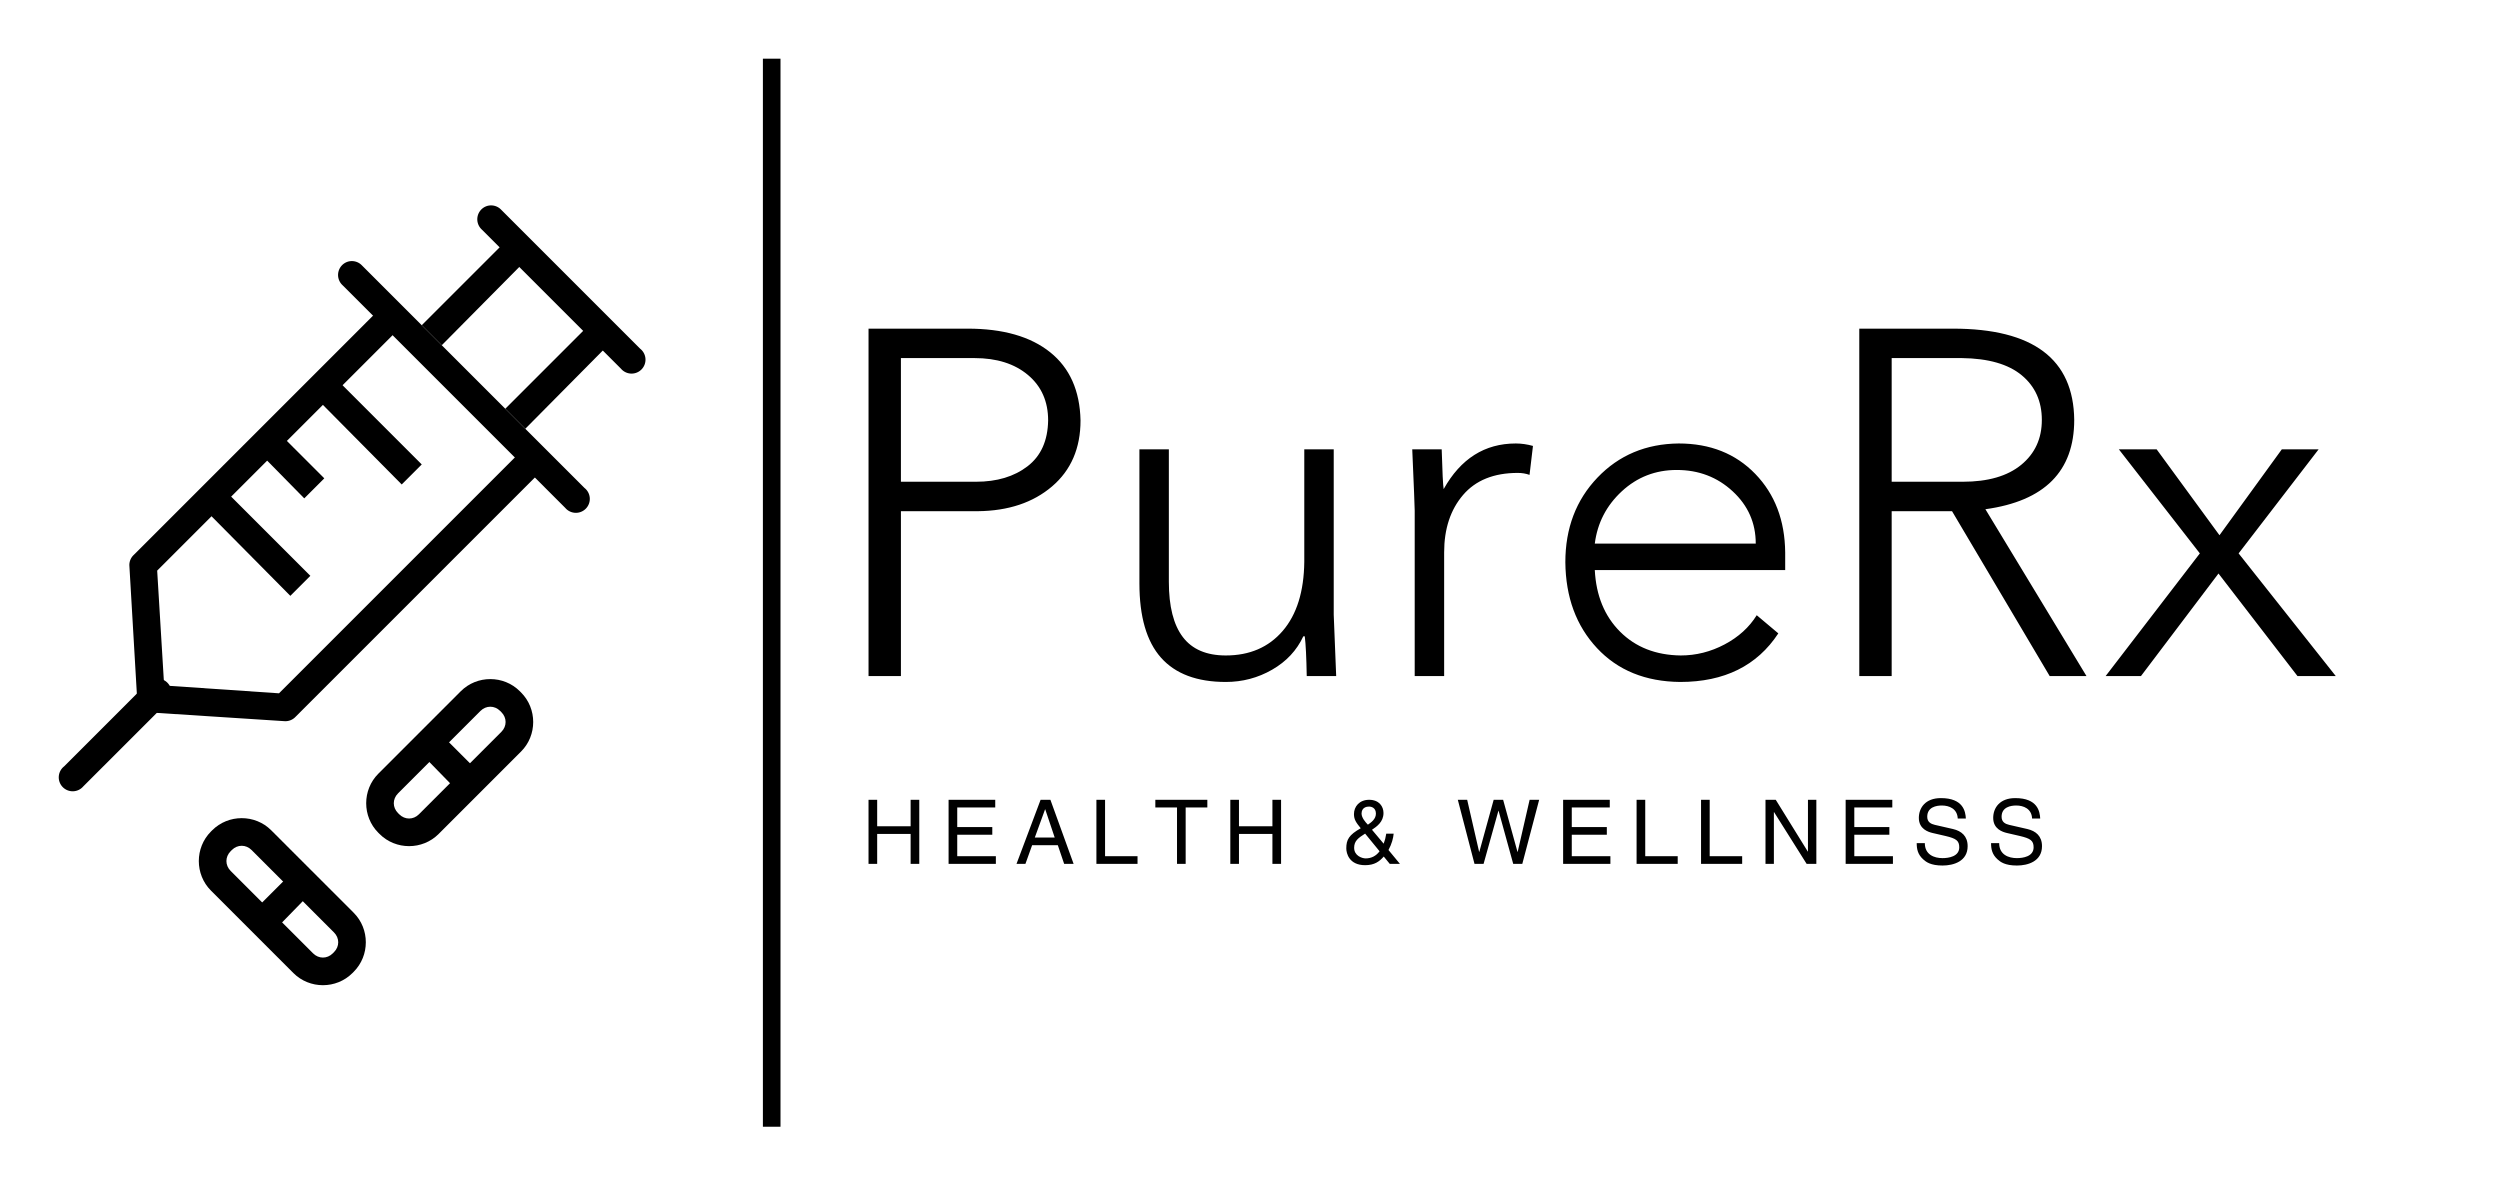 
        <svg xmlns="http://www.w3.org/2000/svg" xmlns:xlink="http://www.w3.org/1999/xlink" version="1.1" width="3147.783" height="1492.611" viewBox="0 0 3147.783 1492.611">
			
			<g transform="scale(7.389) translate(10, 10)">
				<defs id="SvgjsDefs1162"><linearGradient id="SvgjsLinearGradient1171"><stop id="SvgjsStop1172" stop-color="#00ff8f" offset="0"/><stop id="SvgjsStop1173" stop-color="#00a1ff" offset="1"/></linearGradient><linearGradient id="SvgjsLinearGradient1174"><stop id="SvgjsStop1175" stop-color="#00ff8f" offset="0"/><stop id="SvgjsStop1176" stop-color="#00a1ff" offset="1"/></linearGradient></defs><g id="SvgjsG1163" featureKey="G09qjj-0" transform="matrix(4.745,0,0,4.745,-23.544,15.553)" fill="#000"><g xmlns="http://www.w3.org/2000/svg" transform="translate(0,-1020.362)"><path style="text-indent:0;text-transform:none;direction:ltr;block-progression:tb;baseline-shift:baseline;color:;enable-background:accumulate;" d="m 20.344,1022.375 a 0.5,0.5 0 0 0 -0.188,0.844 l 5,5 a 0.5,0.5 0 1 0 0.688,-0.719 l -5,-5 a 0.5,0.5 0 0 0 -0.5,-0.125 z" fill-opacity="1" stroke="none" marker="none" visibility="visible" display="inline" overflow="visible"/><path style="text-indent:0;text-transform:none;direction:ltr;block-progression:tb;baseline-shift:baseline;color:;enable-background:accumulate;" d="M 24.281,1026.375 21,1029.656 21.719,1030.375 25,1027.062 24.281,1026.375 z" fill-opacity="1" stroke="none" marker="none" visibility="visible" display="inline" overflow="visible"/><path style="text-indent:0;text-transform:none;direction:ltr;block-progression:tb;baseline-shift:baseline;color:;enable-background:accumulate;" d="M 21.281,1023.375 18,1026.656 18.719,1027.375 22,1024.062 21.281,1023.375 z" fill-opacity="1" stroke="none" marker="none" visibility="visible" display="inline" overflow="visible"/><path style="text-indent:0;text-transform:none;direction:ltr;block-progression:tb;baseline-shift:baseline;color:;enable-background:accumulate;" d="m 15.344,1024.375 a 0.5,0.5 0 0 0 -0.188,0.844 l 8,8 a 0.5,0.5 0 1 0 0.688,-0.719 l -8,-8 a 0.5,0.5 0 0 0 -0.5,-0.125 z" fill-opacity="1" stroke="none" marker="none" visibility="visible" display="inline" overflow="visible"/><path style="text-indent:0;text-transform:none;direction:ltr;block-progression:tb;baseline-shift:baseline;color:;enable-background:accumulate;" d="m 16.688,1025.875 -9.031,9.031 A 0.5,0.5 0 0 0 7.5,1035.281 l 0.281,4.813 a 0.5,0.5 0 0 0 0.469,0.469 l 4.812,0.312 a 0.5,0.5 0 0 0 0.406,-0.156 l 9.031,-9.031 -0.719,-0.719 -8.906,8.906 -4.125,-0.281 -0.25,-4.125 8.906,-8.906 -0.719,-0.688 z" fill-opacity="1" stroke="none" marker="none" visibility="visible" display="inline" overflow="visible"/><path style="text-indent:0;text-transform:none;direction:ltr;block-progression:tb;baseline-shift:baseline;color:;enable-background:accumulate;" d="m 8.344,1039.375 a 0.5,0.5 0 0 0 -0.188,0.125 l -3,3 a 0.5,0.5 0 1 0 0.688,0.719 l 3,-3 a 0.5,0.5 0 0 0 -0.5,-0.844 z" fill-opacity="1" stroke="none" marker="none" visibility="visible" display="inline" overflow="visible"/><path style="text-indent:0;text-transform:none;direction:ltr;block-progression:tb;baseline-shift:baseline;color:;enable-background:accumulate;" d="M 10.719,1032.375 10,1033.062 13.281,1036.375 14,1035.656 10.719,1032.375 z" fill-opacity="1" stroke="none" marker="none" visibility="visible" display="inline" overflow="visible"/><path style="text-indent:0;text-transform:none;direction:ltr;block-progression:tb;baseline-shift:baseline;color:;enable-background:accumulate;" d="M 12.719,1030.375 12,1031.062 l 1.781,1.812 0.719,-0.719 -1.781,-1.781 z" fill-opacity="1" stroke="none" marker="none" visibility="visible" display="inline" overflow="visible"/><path style="text-indent:0;text-transform:none;direction:ltr;block-progression:tb;baseline-shift:baseline;color:;enable-background:accumulate;" d="M 14.719,1028.375 14,1029.062 17.281,1032.375 18,1031.656 14.719,1028.375 z" fill-opacity="1" stroke="none" marker="none" visibility="visible" display="inline" overflow="visible"/><path style="text-indent:0;text-transform:none;direction:ltr;block-progression:tb;baseline-shift:baseline;color:;enable-background:accumulate;" d="m 10.43,1044.839 c -0.581,0.581 -0.581,1.54 0,2.121 l 2.961,2.961 c 0.581,0.582 1.54,0.582 2.121,0 l 0.044,-0.044 c 0.581,-0.582 0.581,-1.54 0,-2.121 l -2.961,-2.961 c -0.581,-0.582 -1.54,-0.582 -2.121,0 l -0.044,0.044 z m 0.707,0.707 0.044,-0.044 c 0.202,-0.202 0.505,-0.202 0.707,0 l 2.961,2.961 c 0.202,0.202 0.202,0.505 0,0.707 l -0.044,0.044 c -0.202,0.202 -0.505,0.202 -0.707,0 l -2.961,-2.961 c -0.202,-0.202 -0.202,-0.505 0,-0.707 z" fill-opacity="1" stroke="none" marker="none" visibility="visible" display="inline" overflow="visible"/><path style="text-indent:0;text-transform:none;direction:ltr;block-progression:tb;baseline-shift:baseline;color:;enable-background:accumulate;" d="M 13.281,1046.375 12,1047.656 12.719,1048.375 14,1047.062 13.281,1046.375 z" fill-opacity="1" stroke="none" marker="none" visibility="visible" display="inline" overflow="visible"/><path style="text-indent:0;text-transform:none;direction:ltr;block-progression:tb;baseline-shift:baseline;color:;enable-background:accumulate;" d="m 21.567,1039.845 c 0.581,0.582 0.581,1.54 0,2.121 l -2.961,2.961 c -0.581,0.582 -1.54,0.582 -2.121,0 l -0.044,-0.044 c -0.581,-0.581 -0.581,-1.54 0,-2.121 l 2.961,-2.961 c 0.581,-0.582 1.54,-0.582 2.121,0 l 0.044,0.044 z m -0.707,0.707 -0.044,-0.044 c -0.202,-0.202 -0.505,-0.202 -0.707,0 l -2.961,2.961 c -0.202,0.202 -0.202,0.505 0,0.707 l 0.044,0.044 c 0.202,0.202 0.505,0.202 0.707,0 l 2.961,-2.961 c 0.202,-0.202 0.202,-0.505 0,-0.707 z" fill-opacity="1" stroke="none" marker="none" visibility="visible" display="inline" overflow="visible"/><path style="text-indent:0;text-transform:none;direction:ltr;block-progression:tb;baseline-shift:baseline;color:;enable-background:accumulate;" d="M 18.719,1041.375 18,1042.062 19.281,1043.375 20,1042.656 18.719,1041.375 z" fill-opacity="1" stroke="none" marker="none" visibility="visible" display="inline" overflow="visible"/></g></g><g id="SvgjsG1164" featureKey="textGroupContainer" transform="matrix(1,0,0,1,405,0)" fill="#000"><rect xmlns="http://www.w3.org/2000/svg" y="0" height="1" width="1" opacity="0"/><rect xmlns="http://www.w3.org/2000/svg" y="0" x="-285" width="3" height="182"/></g><g id="SvgjsG1165" featureKey="0yvIkK-0" transform="matrix(4.181,0,0,4.181,129.89,21.585)" fill="#000"><path d="M6.32 12.08 q1.28 0 2.1 -0.63 t0.84 -1.87 q0 -1.16 -0.82 -1.85 t-2.18 -0.69 l-3 0 l0 5.04 l3.06 0 z M5.98 5.84 q2.16 0 3.36 0.96 t1.24 2.78 q0 1.7 -1.16 2.69 t-3.02 1.01 l-3.14 0 l0 6.72 l-1.32 0 l0 -14.16 l4.04 0 z M16.5 20.24 q-1.76 0 -2.64 -0.99 t-0.88 -3.03 l0 -5.46 l1.2 0 l0 5.4 q0 1.5 0.57 2.25 t1.75 0.75 q1.46 0 2.32 -1 t0.88 -2.82 l0 -4.58 l1.2 0 l0 6.74 q0.04 1.02 0.1 2.5 l-1.2 0 q-0.02 -1.14 -0.08 -1.62 l-0.06 0 q-0.4 0.86 -1.27 1.36 t-1.89 0.5 z M28.32 10.52 q0.34 0 0.7 0.1 l-0.14 1.18 q-0.22 -0.08 -0.48 -0.08 q-1.46 0 -2.23 0.9 t-0.77 2.34 l0 5.04 l-1.2 0 l0 -6.74 q0 -0.2 -0.1 -2.5 l1.2 0 q0.04 1.38 0.08 1.62 q1.04 -1.86 2.94 -1.86 z M38.1 14.6 q0 -1.26 -0.94 -2.13 t-2.28 -0.87 q-1.3 0 -2.24 0.87 t-1.1 2.13 l6.56 0 z M34.96 10.52 q1.92 0 3.12 1.24 t1.22 3.2 l0 0.72 l-7.76 0 q0.08 1.56 1.03 2.51 t2.47 0.97 q0.94 0 1.79 -0.45 t1.31 -1.19 l0.88 0.74 q-1.3 1.98 -4 1.98 q-2.12 -0.02 -3.39 -1.38 t-1.29 -3.5 q0 -2.08 1.31 -3.45 t3.31 -1.39 z M46.54 12.08 q1.54 0 2.38 -0.69 t0.84 -1.83 t-0.82 -1.82 t-2.44 -0.7 l-2.86 0 l0 5.04 l2.9 0 z M46.14 5.84 q4.9 0 4.94 3.72 q0 3.14 -3.62 3.64 l4.12 6.8 l-1.5 0 l-3.98 -6.72 l-2.46 0 l0 6.72 l-1.32 0 l0 -14.16 l3.82 0 z M54.44 10.76 l2.56 3.5 l2.54 -3.5 l1.5 0 l-3.26 4.24 l3.96 5 l-1.56 0 l-3.22 -4.18 l-3.16 4.18 l-1.44 0 l3.84 -5 l-3.3 -4.24 l1.54 0 z"/></g><g id="SvgjsG1166" featureKey="sloganFeature-0" transform="matrix(0.76,0,0,0.76,136.829,122.002)" fill="#000"><path d="M10.98 11.58 l0 -5.94 l1.94 0 l0 14.36 l-1.94 0 l0 -6.7 l-7.5 0 l0 6.7 l-1.94 0 l0 -14.36 l1.94 0 l0 5.94 l7.5 0 z M30.092 18.28 l0 1.72 l-10.6 0 l0 -14.36 l10.46 0 l0 1.72 l-8.52 0 l0 4.4 l7.86 0 l0 1.72 l-7.86 0 l0 4.8 l8.66 0 z M43.984 15.82 l-5.76 0 l-1.5 4.18 l-2 0 l5.4 -14.36 l2.2 0 l5.2 14.36 l-2.12 0 z M38.824 14.1 l4.46 0 l-2.12 -6.32 l-0.04 0 z M54.576 5.64 l0 12.64 l7.28 0 l0 1.72 l-9.22 0 l0 -14.36 l1.94 0 z M65.848 7.36 l0 -1.72 l11.66 0 l0 1.72 l-4.86 0 l0 12.64 l-1.94 0 l0 -12.64 l-4.86 0 z M92.1 11.58 l0 -5.94 l1.94 0 l0 14.36 l-1.94 0 l0 -6.7 l-7.5 0 l0 6.7 l-1.94 0 l0 -14.36 l1.94 0 l0 5.94 l7.5 0 z M116.124 17.18 l-3.24 -3.96 c-1.54 0.98 -2.46 1.64 -2.46 3.18 c0 1.8 1.78 2.38 2.58 2.38 c1.28 0 2.36 -0.56 3.12 -1.6 z M113.504 11.22 c0.76 -0.52 1.8 -1.26 1.8 -2.48 c0 -1.28 -0.96 -1.58 -1.54 -1.58 c-1.48 0 -1.68 1.08 -1.68 1.56 c0 0.94 0.88 1.96 1.42 2.5 z M118.124 16.9 l2.56 3.1 l-2.28 0 l-1.34 -1.64 c-0.98 1.12 -2.08 1.94 -4.18 1.94 c-3.58 0 -4.22 -2.66 -4.22 -3.76 c0 -1.96 0.58 -3.02 3.24 -4.52 c-1.04 -1.28 -1.52 -1.94 -1.52 -3.18 c0 -1.66 1.2 -3.2 3.4 -3.2 c2.26 0 3.22 1.52 3.22 2.96 c0 2.02 -1.52 3.04 -2.58 3.76 l2.62 3.12 c0.32 -0.88 0.4 -1.18 0.58 -2.24 l1.66 0 c-0.08 0.98 -0.42 2.3 -1.16 3.66 z M142.768 8.1 l-3.32 11.9 l-2.04 0 l-3.74 -14.36 l2.1 0 l2.68 11.68 l0.04 0 l3.22 -11.68 l2.12 0 l3.22 11.68 l0.04 0 l2.68 -11.68 l2.14 0 l-3.78 14.36 l-2.04 0 l-3.28 -11.9 l-0.04 0 z M167.88 18.28 l0 1.72 l-10.6 0 l0 -14.36 l10.46 0 l0 1.72 l-8.52 0 l0 4.4 l7.86 0 l0 1.72 l-7.86 0 l0 4.8 l8.66 0 z M175.692 5.64 l0 12.64 l7.28 0 l0 1.72 l-9.22 0 l0 -14.36 l1.94 0 z M190.144 5.64 l0 12.64 l7.28 0 l0 1.72 l-9.22 0 l0 -14.36 l1.94 0 z M212.176 17.24 l0 -11.6 l1.88 0 l0 14.36 l-2.18 0 l-7.3 -11.6 l-0.04 0 l0 11.6 l-1.88 0 l0 -14.36 l2.3 0 l7.18 11.6 l0.04 0 z M231.228 18.28 l0 1.72 l-10.6 0 l0 -14.36 l10.46 0 l0 1.72 l-8.52 0 l0 4.4 l7.86 0 l0 1.72 l-7.86 0 l0 4.8 l8.66 0 z M247.58 9.84 l-1.82 0 c-0.1 -2.22 -1.94 -2.92 -3.56 -2.92 c-1.22 0 -3.28 0.34 -3.28 2.52 c0 1.22 0.86 1.62 1.7 1.82 l4.1 0.94 c1.86 0.44 3.26 1.56 3.26 3.84 c0 3.4 -3.16 4.34 -5.62 4.34 c-2.66 0 -3.7 -0.8 -4.34 -1.38 c-1.22 -1.1 -1.46 -2.3 -1.46 -3.64 l1.82 0 c0 2.6 2.12 3.36 3.96 3.36 c1.4 0 3.76 -0.36 3.76 -2.42 c0 -1.5 -0.7 -1.98 -3.06 -2.54 l-2.94 -0.68 c-0.94 -0.22 -3.06 -0.88 -3.06 -3.38 c0 -2.24 1.46 -4.44 4.94 -4.44 c5.02 0 5.52 3 5.6 4.58 z M264.252 9.84 l-1.82 0 c-0.1 -2.22 -1.94 -2.92 -3.56 -2.92 c-1.22 0 -3.28 0.34 -3.28 2.52 c0 1.22 0.86 1.62 1.7 1.82 l4.1 0.94 c1.86 0.44 3.26 1.56 3.26 3.84 c0 3.4 -3.16 4.34 -5.62 4.34 c-2.66 0 -3.7 -0.8 -4.34 -1.38 c-1.22 -1.1 -1.46 -2.3 -1.46 -3.64 l1.82 0 c0 2.6 2.12 3.36 3.96 3.36 c1.4 0 3.76 -0.36 3.76 -2.42 c0 -1.5 -0.7 -1.98 -3.06 -2.54 l-2.94 -0.68 c-0.94 -0.22 -3.06 -0.88 -3.06 -3.38 c0 -2.24 1.46 -4.44 4.94 -4.44 c5.02 0 5.52 3 5.6 4.58 z"/></g>
			</g>
		</svg>
	